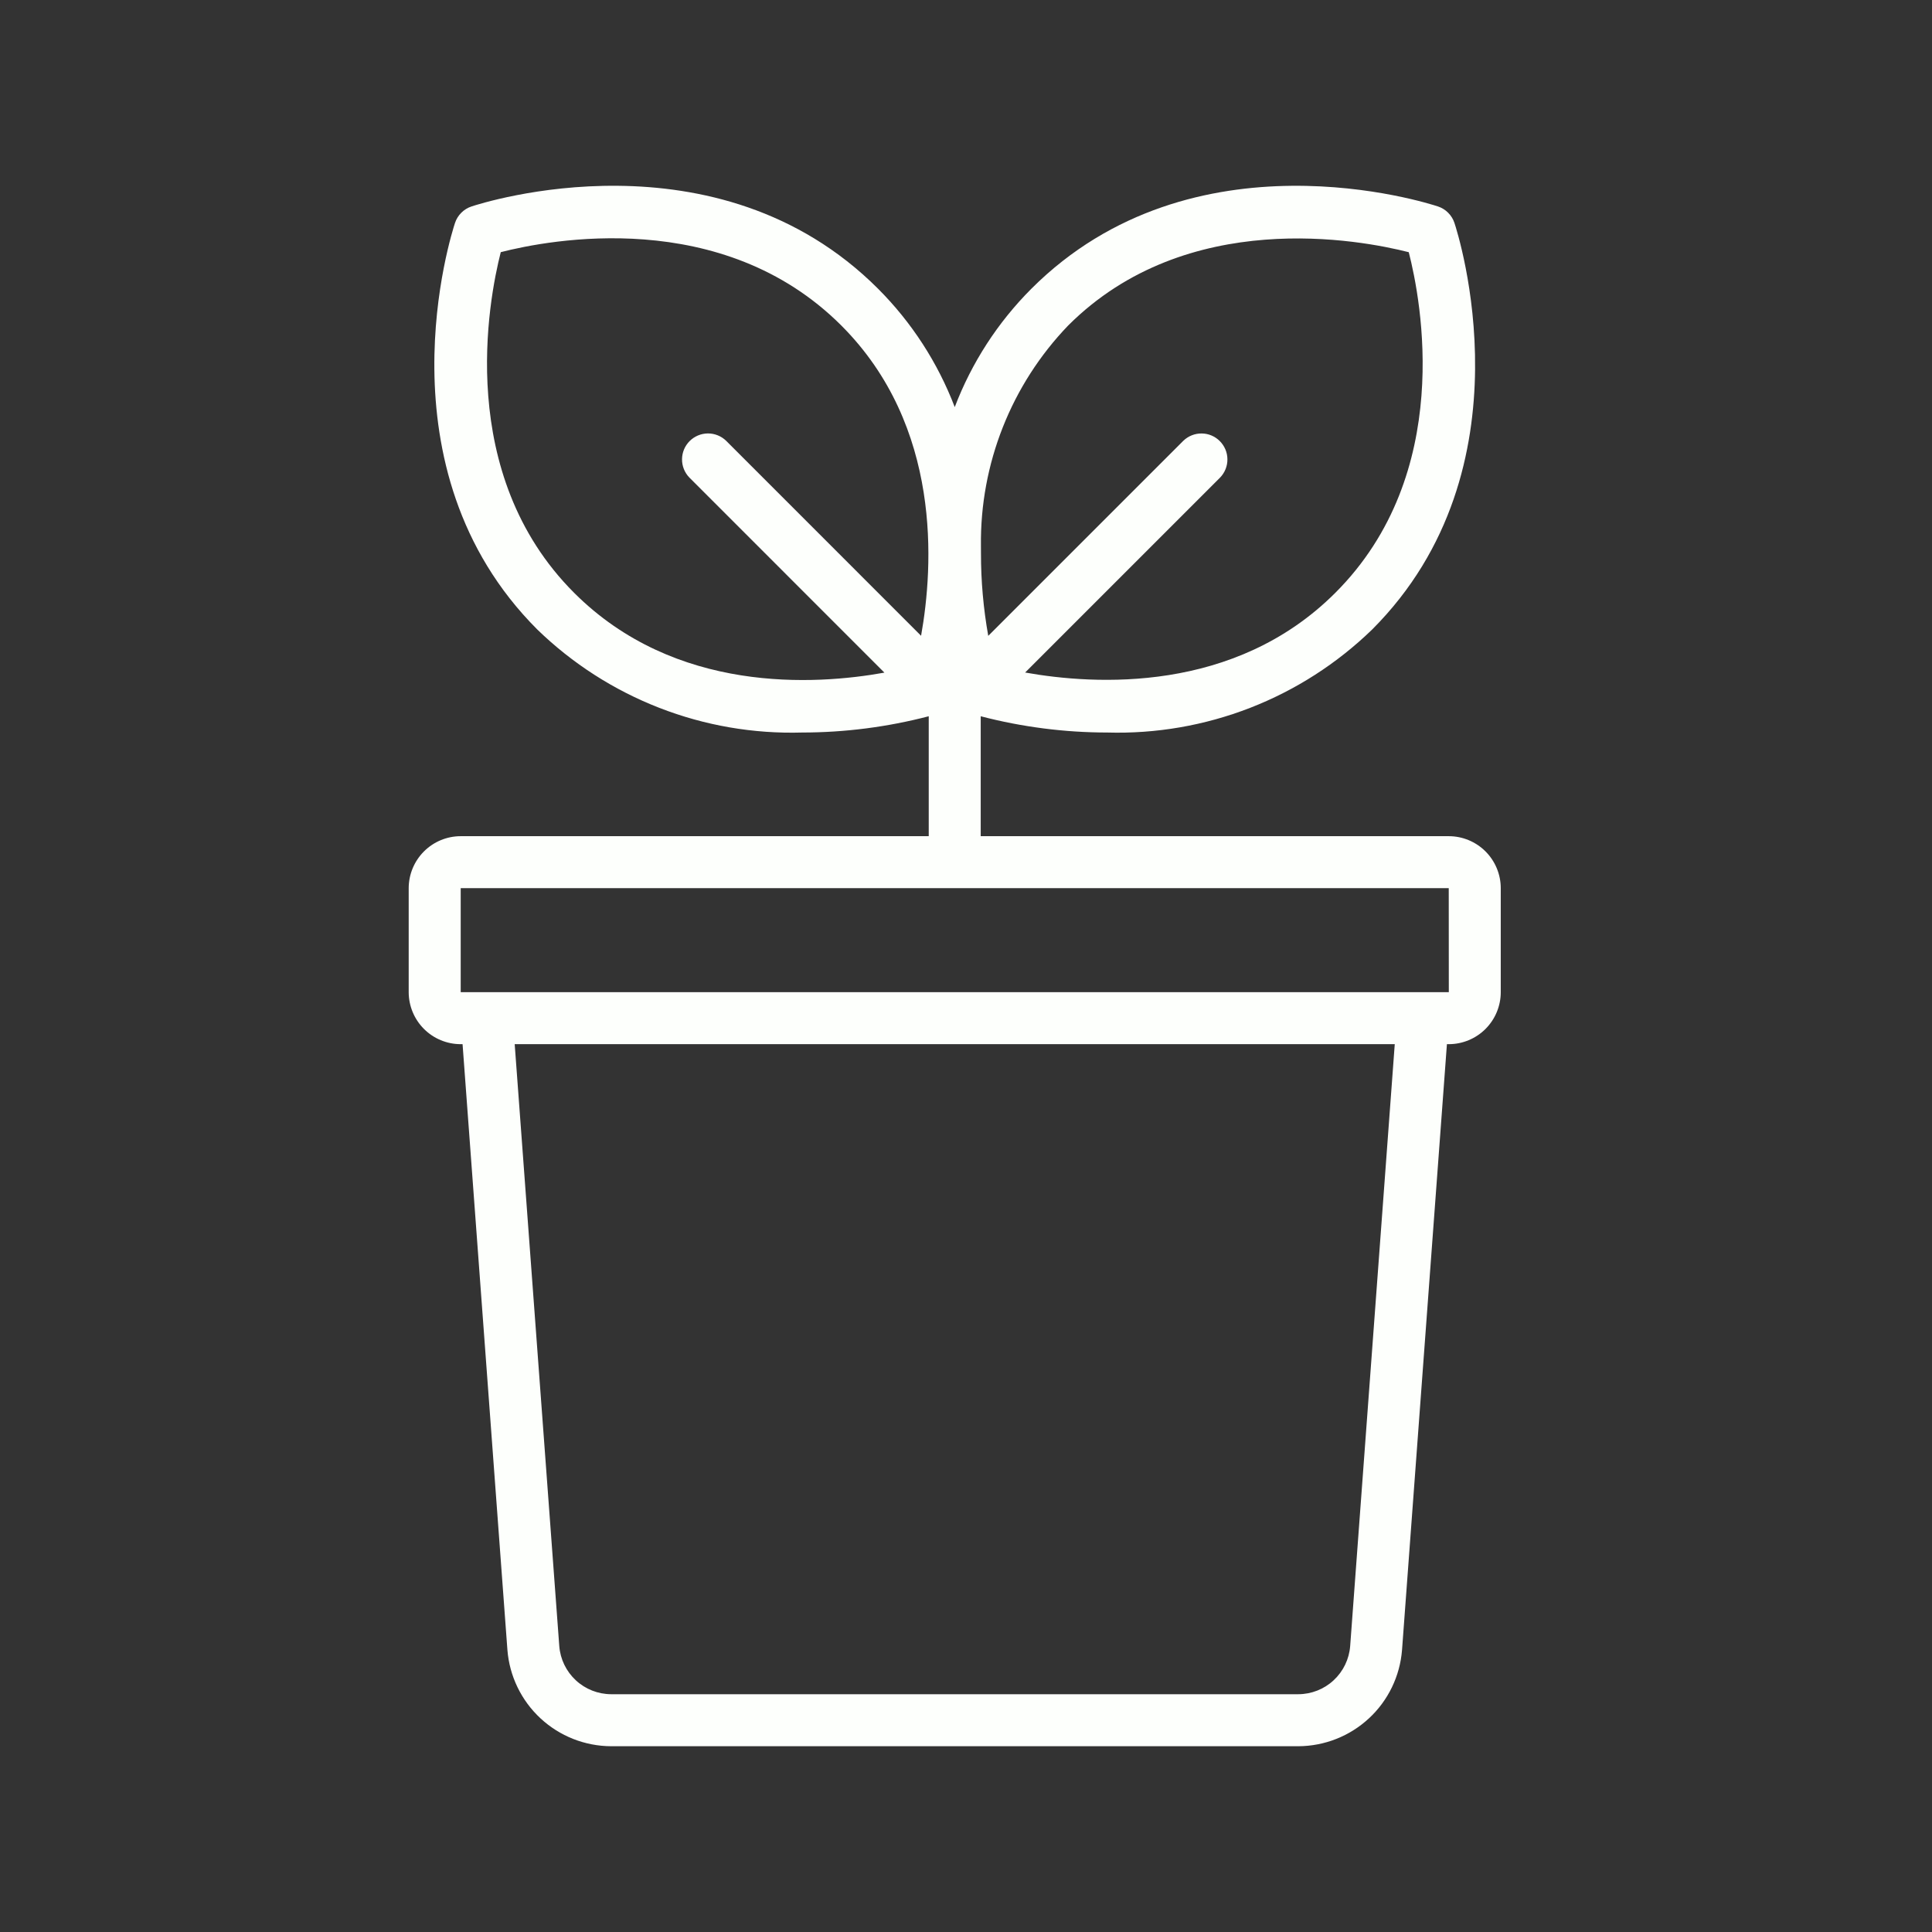<?xml version="1.0" encoding="UTF-8"?>
<svg xmlns="http://www.w3.org/2000/svg" width="52" height="52" viewBox="0 0 52 52" fill="none">
  <rect x="0" y="0" width="52" height="52" fill="#333333" stroke="none"/>
  <path d="M38.993 22.506H26.396V19.278C27.508 19.568 28.652 19.715 29.801 19.716C31.115 19.754 32.422 19.528 33.647 19.052C34.871 18.576 35.988 17.859 36.931 16.944C41.278 12.597 39.235 6.267 39.146 5.999C39.112 5.896 39.054 5.803 38.977 5.726C38.901 5.649 38.807 5.591 38.704 5.557C38.436 5.468 32.106 3.425 27.759 7.772C26.855 8.677 26.152 9.762 25.697 10.957C25.241 9.762 24.538 8.677 23.634 7.772C19.288 3.424 12.957 5.468 12.69 5.557C12.586 5.591 12.493 5.649 12.416 5.726C12.339 5.803 12.281 5.896 12.247 5.999C12.158 6.267 10.115 12.597 14.462 16.944C15.405 17.859 16.522 18.576 17.746 19.052C18.971 19.529 20.279 19.754 21.592 19.716C22.741 19.715 23.885 19.568 24.997 19.278V22.506H12.4C12.029 22.506 11.673 22.654 11.411 22.916C11.148 23.179 11.001 23.534 11 23.905V26.705C11.001 27.076 11.148 27.431 11.411 27.694C11.673 27.956 12.029 28.104 12.4 28.104H12.45L13.657 44.408C13.712 45.111 14.03 45.769 14.547 46.249C15.064 46.729 15.743 46.997 16.449 47H34.944C35.65 46.997 36.329 46.729 36.846 46.249C37.364 45.769 37.681 45.111 37.736 44.408L38.944 28.104H38.993C39.365 28.104 39.72 27.956 39.983 27.694C40.245 27.431 40.393 27.076 40.393 26.705V23.905C40.393 23.534 40.245 23.179 39.983 22.916C39.72 22.654 39.365 22.506 38.993 22.506ZM28.749 8.762C31.947 5.564 36.618 6.457 37.917 6.788C38.25 8.086 39.152 12.745 35.942 15.954C33.23 18.667 29.468 18.436 27.592 18.101L32.84 12.853C32.967 12.721 33.038 12.544 33.036 12.361C33.035 12.177 32.961 12.002 32.831 11.872C32.702 11.742 32.526 11.668 32.343 11.667C32.159 11.665 31.982 11.736 31.85 11.863L26.599 17.114C26.468 16.38 26.402 15.636 26.403 14.891C26.403 14.825 26.403 14.761 26.402 14.694C26.376 12.485 27.218 10.355 28.749 8.762ZM24.791 17.112L19.543 11.863C19.411 11.735 19.234 11.665 19.051 11.666C18.867 11.668 18.692 11.742 18.562 11.871C18.432 12.001 18.358 12.177 18.357 12.36C18.355 12.544 18.426 12.72 18.553 12.852L23.804 18.104C21.931 18.441 18.174 18.677 15.452 15.955C12.254 12.756 13.147 8.086 13.478 6.787C14.777 6.454 19.434 5.552 22.645 8.762C25.356 11.474 25.126 15.236 24.791 17.112ZM36.34 44.304C36.313 44.656 36.154 44.985 35.895 45.225C35.637 45.465 35.297 45.599 34.944 45.6H16.449C16.096 45.599 15.756 45.465 15.498 45.225C15.239 44.985 15.08 44.656 15.053 44.304L13.853 28.104H37.54L36.34 44.304ZM38.294 26.705H12.4V23.905H38.993L38.995 26.705H38.294Z" fill="#FDFFFC"></path>
</svg>
